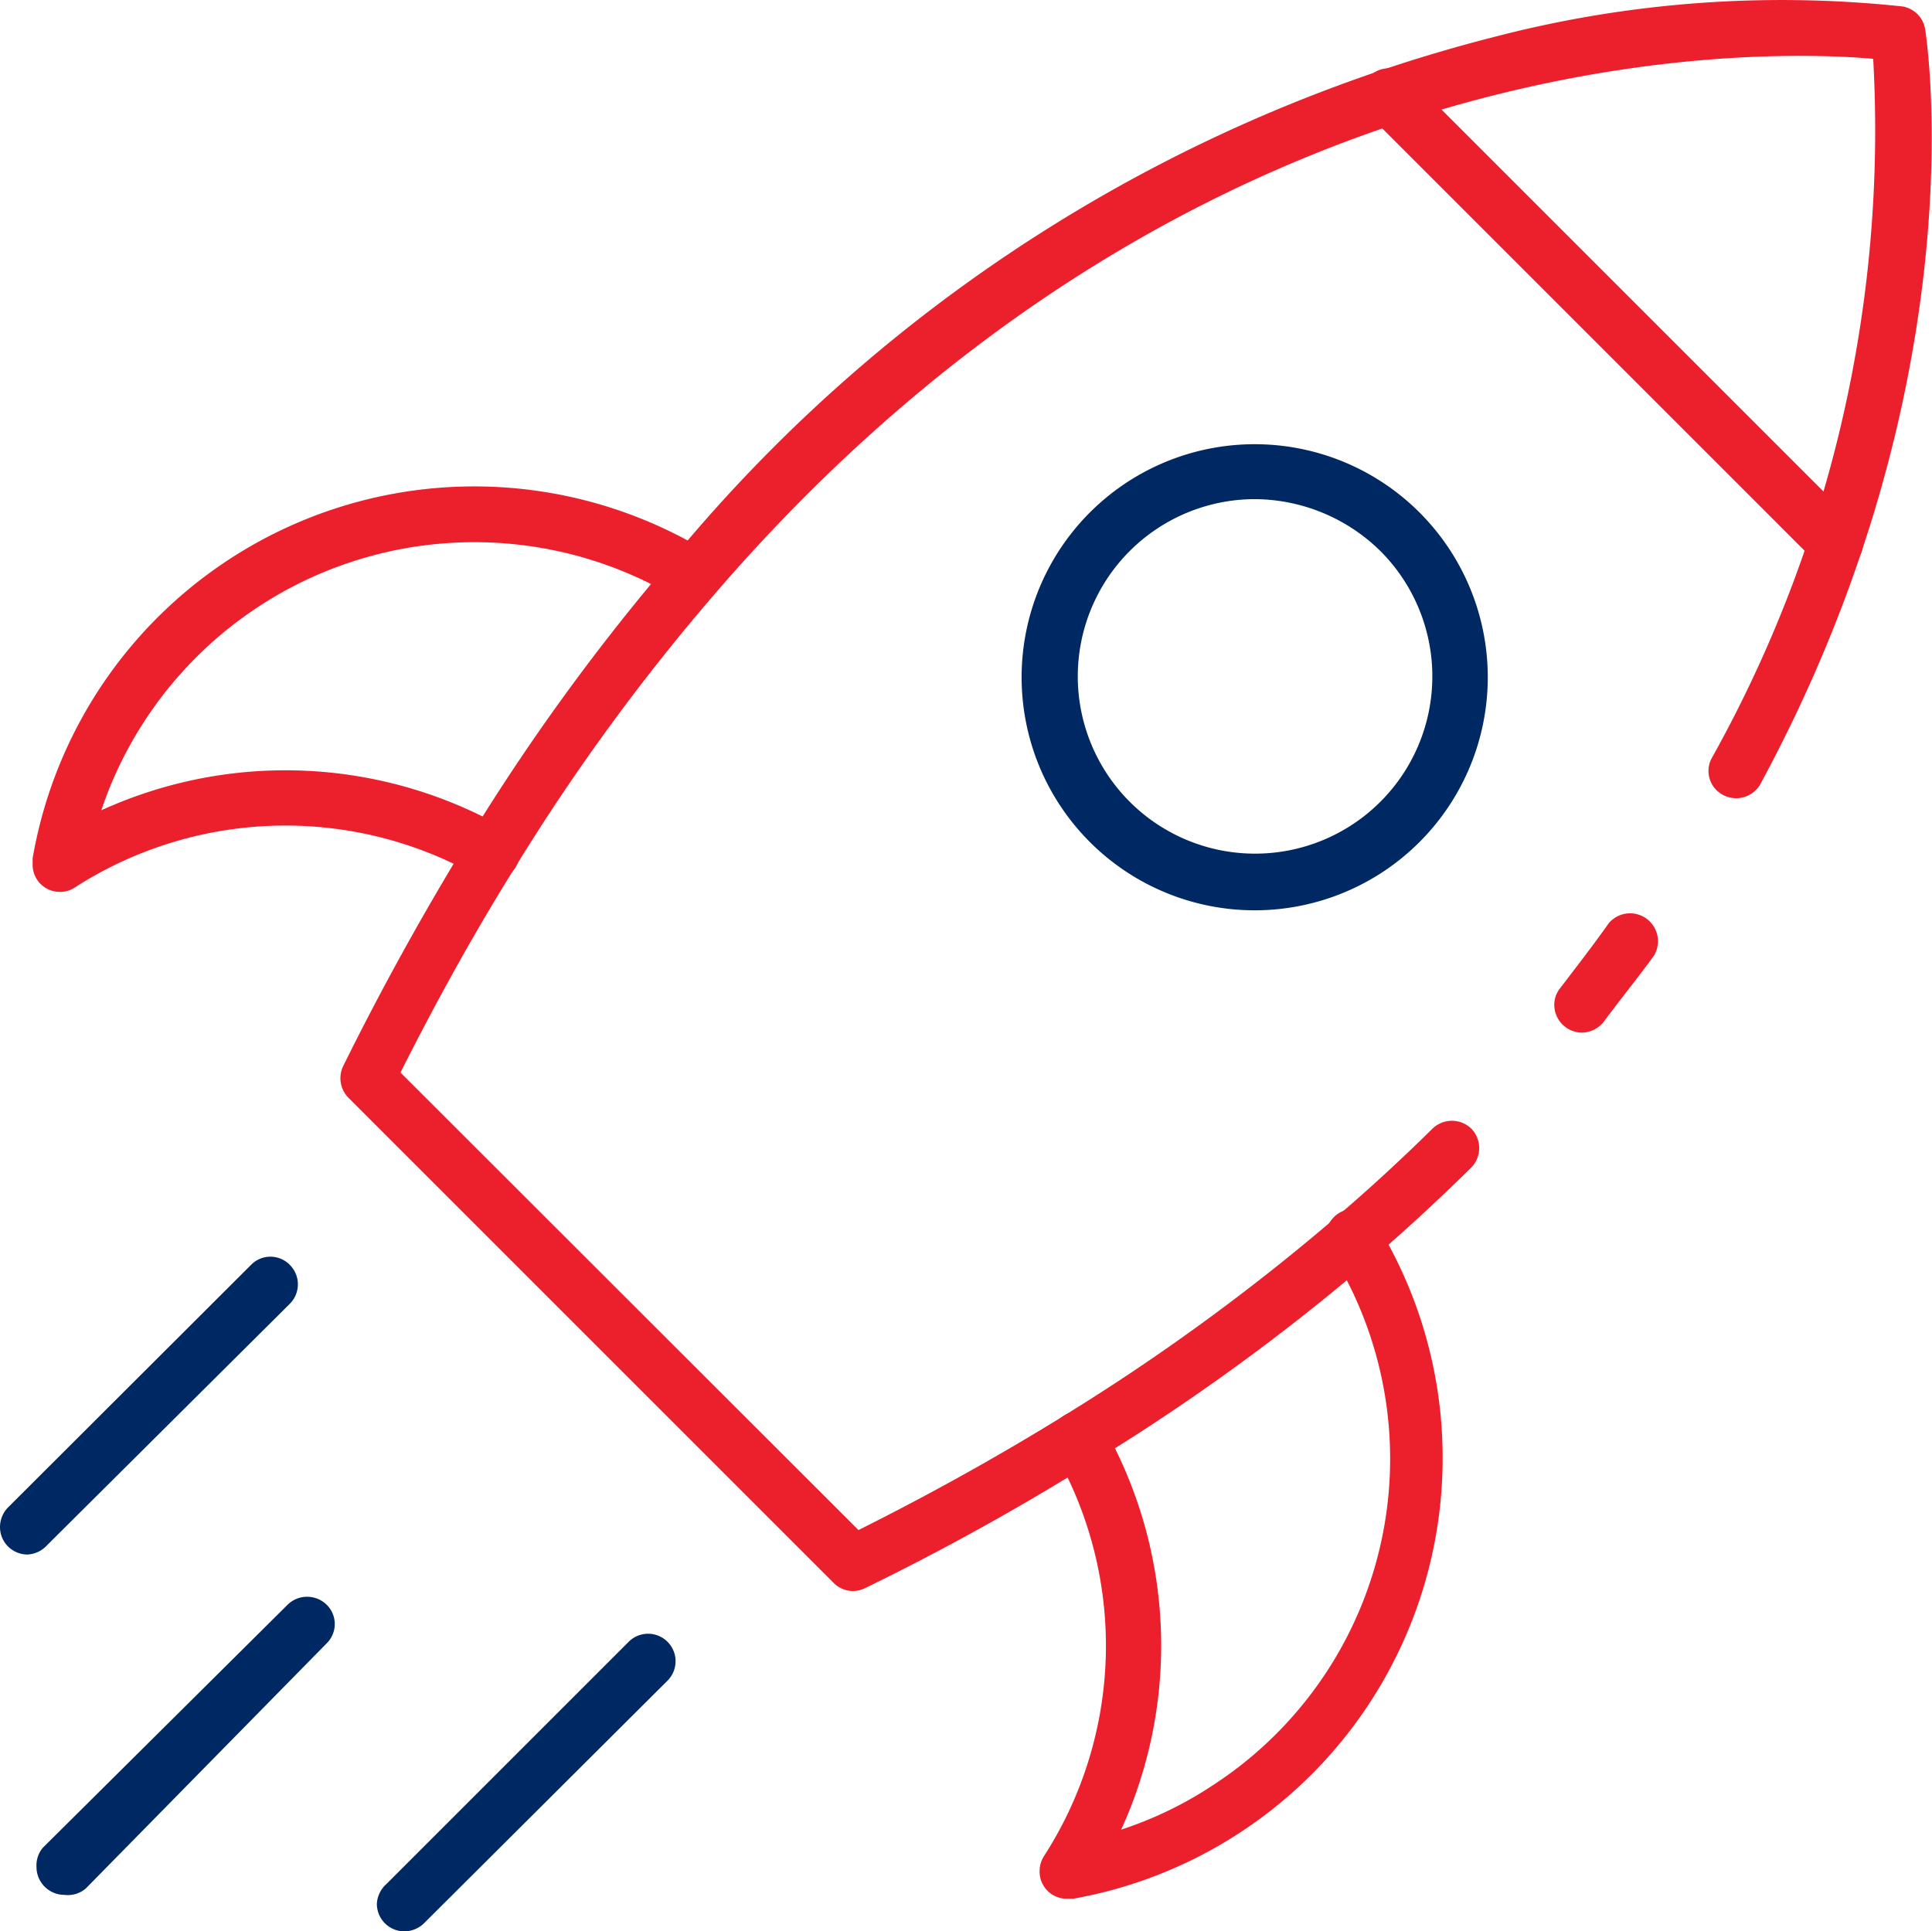 <svg xmlns="http://www.w3.org/2000/svg" viewBox="0 0 45.01 45"><defs><style>.cls-1{fill:#ec1f2d;}.cls-2{fill:#002863;}</style></defs><title>Boost Scores</title><g id="Layer_2" data-name="Layer 2"><g id="Layer_1-2" data-name="Layer 1"><path class="cls-1" d="M36.85,24.06a.65.65,0,0,1-.64-.65.62.62,0,0,1,.14-.39c.39-.51.77-1,1.13-1.51a.65.65,0,0,1,1.05.76c-.37.51-.77,1-1.17,1.54A.66.66,0,0,1,36.85,24.06Z"></path><path class="cls-1" d="M19.88,37.07a.63.63,0,0,1-.45-.18L8.11,25.57A.65.65,0,0,1,8,24.83q1.34-2.71,2.93-5.3A50.69,50.69,0,0,1,15.68,13,36.49,36.49,0,0,1,34.89.84,26.52,26.52,0,0,1,44.32.15a.64.64,0,0,1,.53.53C44.9,1,46.08,8.92,41,18.29a.65.65,0,0,1-.88.22.63.63,0,0,1-.25-.83A30,30,0,0,0,43.64,1.37C41,1.14,27.92.76,16.65,13.84A49.06,49.06,0,0,0,12,20.21c-.95,1.52-1.84,3.13-2.67,4.78L20,35.65c1.66-.83,3.26-1.72,4.78-2.66a50,50,0,0,0,6.36-4.64c.75-.64,1.5-1.33,2.23-2.05a.65.65,0,0,1,.91,0,.65.65,0,0,1,0,.9c-.76.75-1.53,1.46-2.3,2.12a49.93,49.93,0,0,1-6.53,4.75A58,58,0,0,1,20.16,37,.64.64,0,0,1,19.88,37.07Z"></path><path class="cls-1" d="M42.76,13.29a.64.64,0,0,1-.45-.19L31.9,2.69a.64.64,0,0,1,.91-.91h0L43.22,12.19a.65.65,0,0,1,0,.91.66.66,0,0,1-.46.19Z"></path><path class="cls-2" d="M29.22,21.21a5.43,5.43,0,1,1,3.85-1.59A5.43,5.43,0,0,1,29.22,21.21Zm0-9.58a4.13,4.13,0,1,0,2.94,1.21A4.2,4.2,0,0,0,29.22,11.63Z"></path><path class="cls-1" d="M1.4,20.78a.63.63,0,0,1-.64-.64V20A10.44,10.44,0,0,1,16.5,12.87a.65.65,0,0,1-.68,1.1A9.17,9.17,0,0,0,2.36,18.88a10.34,10.34,0,0,1,9.42.43.64.64,0,0,1-.63,1.12,9.07,9.07,0,0,0-9.41.25A.59.59,0,0,1,1.4,20.78Z"></path><path class="cls-1" d="M24.86,44.24a.63.63,0,0,1-.64-.64.64.64,0,0,1,.1-.35,9.05,9.05,0,0,0,.25-9.4.64.64,0,0,1,.24-.88.66.66,0,0,1,.88.24,10.34,10.34,0,0,1,.43,9.42,8.81,8.81,0,0,0,2.16-1.05A9.07,9.07,0,0,0,31,29.17a.64.64,0,0,1,1.06-.72s0,0,0,.05A10.43,10.43,0,0,1,25,44.24Z"></path><path class="cls-2" d="M9.42,45a.64.64,0,0,1-.64-.64A.66.66,0,0,1,9,43.9l5.65-5.65a.64.64,0,0,1,.91.9L9.88,44.81a.66.66,0,0,1-.46.19Z"></path><path class="cls-2" d="M1.5,44.15a.65.65,0,0,1-.65-.65A.64.64,0,0,1,1,43.05L6.7,37.39a.65.65,0,0,1,.91,0,.63.63,0,0,1,0,.9v0L2,44A.64.64,0,0,1,1.5,44.15Z"></path><path class="cls-2" d="M.64,36.22A.64.64,0,0,1,0,35.58a.66.66,0,0,1,.19-.46l5.66-5.65a.63.63,0,0,1,.9,0,.64.64,0,0,1,0,.91h0L1.1,36A.66.66,0,0,1,.64,36.22Z"></path></g></g></svg>